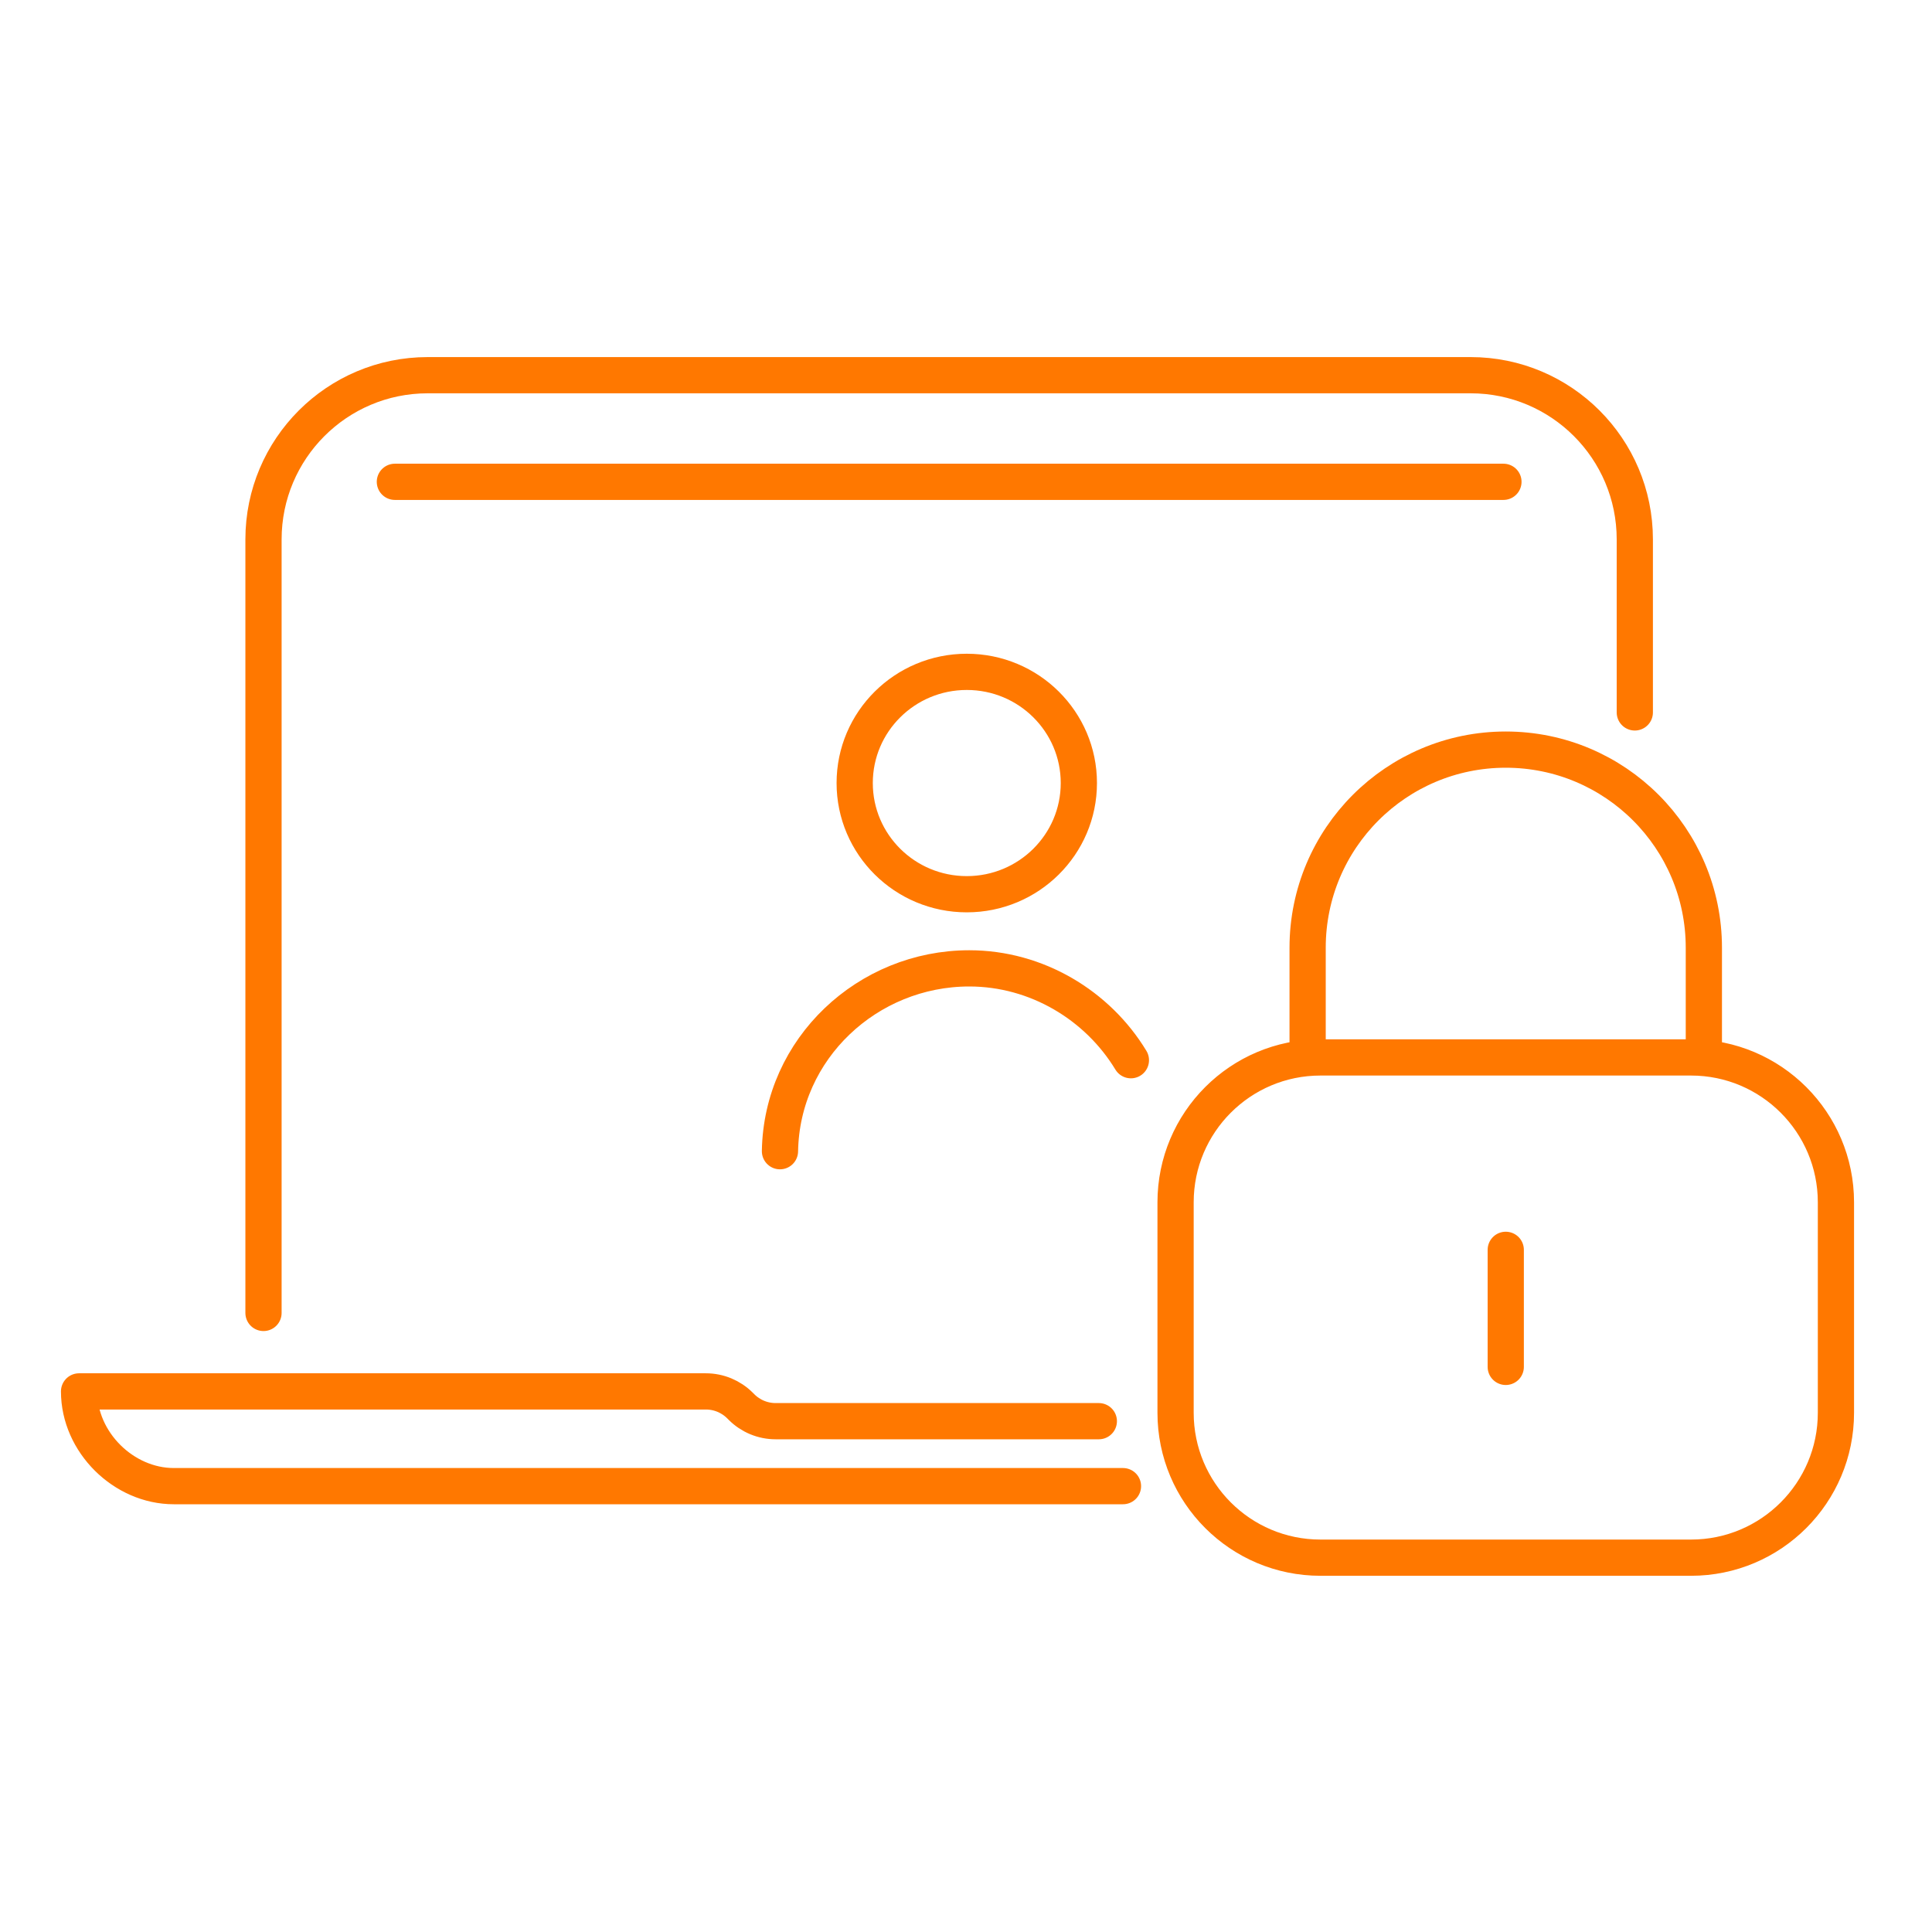 <svg width="80" height="80" viewBox="0 0 80 80" fill="none" xmlns="http://www.w3.org/2000/svg">
<path d="M67.694 29.5V22.336C67.694 18.581 64.65 15.536 60.894 15.536L17.711 15.536C13.955 15.536 10.911 18.581 10.911 22.336V54.366M16.351 19.951H62.254M54.146 43.786V39.243C54.146 34.712 57.819 31.04 62.35 31.04V31.04C66.88 31.04 70.553 34.712 70.553 39.243V43.786M62.35 56.6V51.753M32.297 47.669C32.367 43.418 35.927 40.098 40.135 40.098C42.927 40.098 45.451 41.628 46.828 43.901M45.5 58.848H32.118C31.588 58.848 31.079 58.638 30.704 58.262L30.643 58.201C30.268 57.826 29.759 57.615 29.229 57.615H3.274C3.274 59.724 5.123 61.538 7.197 61.538H46.5M44.673 32.424C44.673 34.967 42.595 37.028 40.032 37.028C37.469 37.028 35.391 34.967 35.391 32.424C35.391 29.881 37.469 27.82 40.032 27.82C42.595 27.82 44.673 29.881 44.673 32.424ZM54.678 64.5L70.022 64.5C73.335 64.5 76.022 61.814 76.022 58.5L76.022 49.786C76.022 46.473 73.335 43.786 70.022 43.786H54.678C51.364 43.786 48.678 46.473 48.678 49.786V58.5C48.678 61.814 51.364 64.5 54.678 64.5Z" stroke="#FF7800" stroke-width="1.5" stroke-linecap="round" stroke-linejoin="round"/>
</svg>
